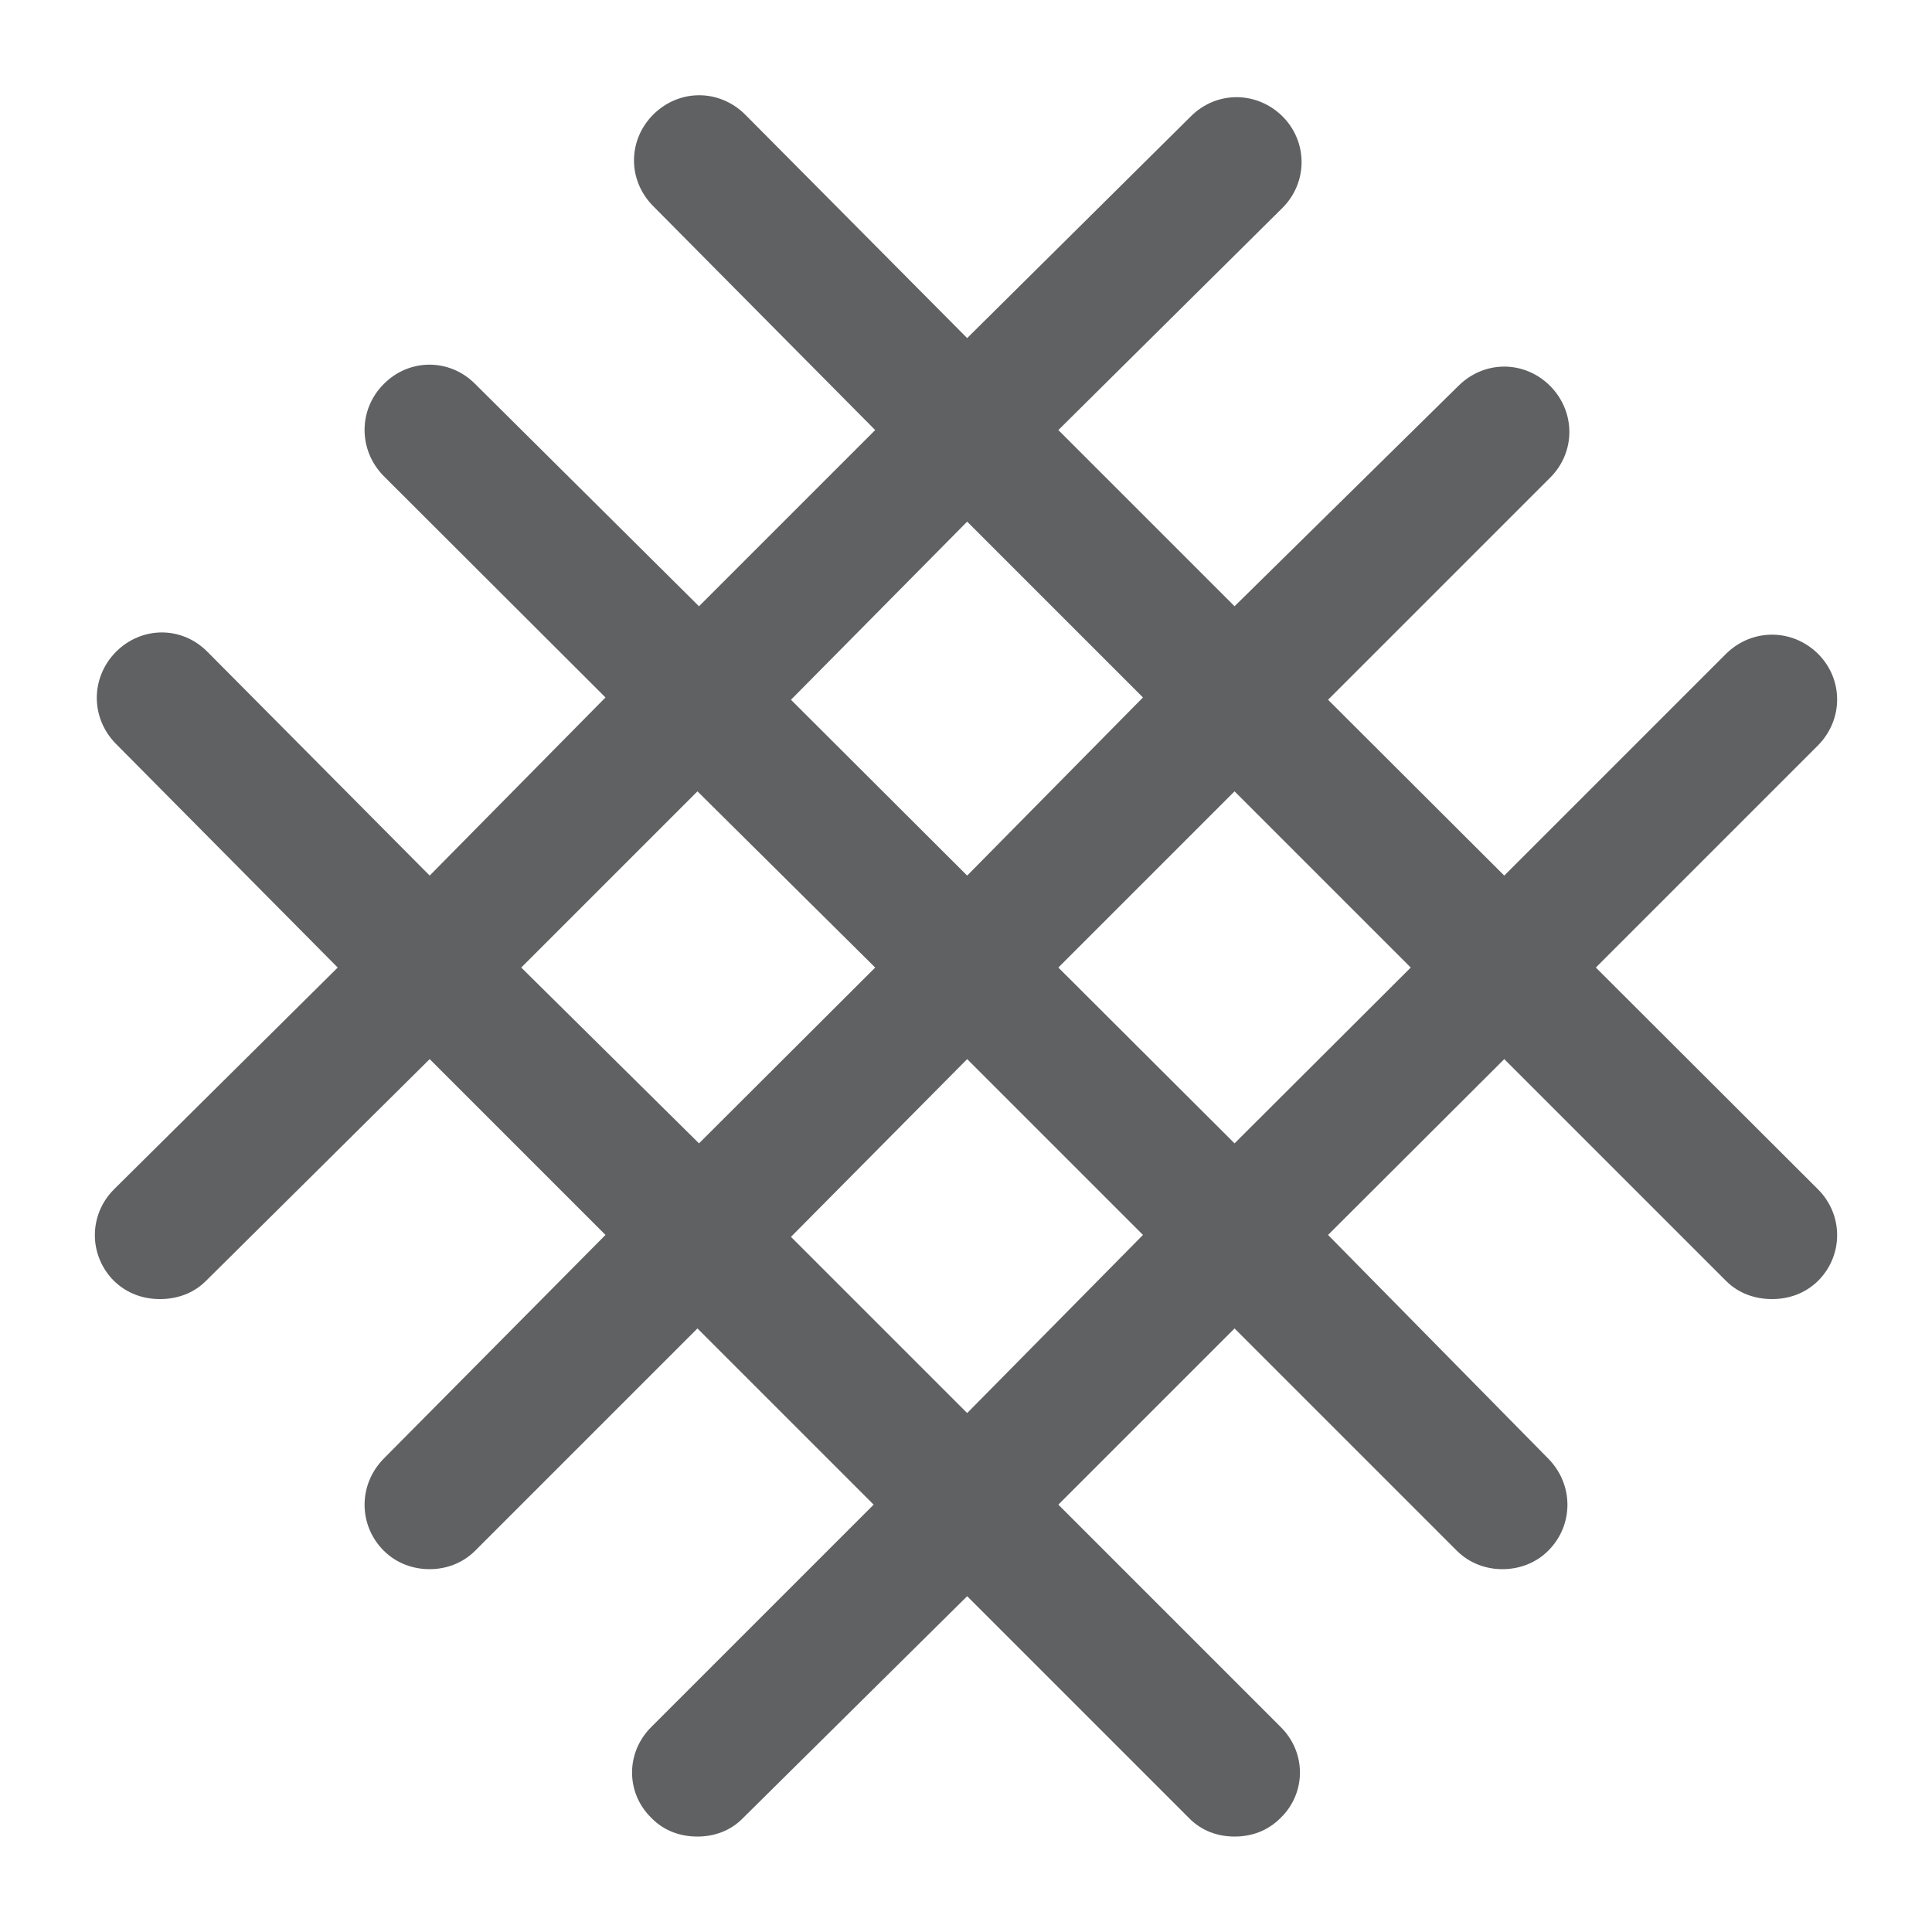 <?xml version="1.0" encoding="UTF-8"?> <svg xmlns="http://www.w3.org/2000/svg" width="50px" height="50px" viewBox="0 0 50 50"><path fill="#606163" d="M41.3 25.04l5.75 -5.75c0.66,-0.67 0.66,-1.71 0,-2.37 -0.67,-0.66 -1.71,-0.66 -2.38,0l-5.74 5.74 -4.56 -4.55 5.75 -5.75c0.66,-0.66 0.66,-1.7 0,-2.37 -0.67,-0.67 -1.71,-0.67 -2.38,0l-5.79 5.7 -4.56 -4.56 5.8 -5.75c0.66,-0.66 0.66,-1.71 0,-2.37 -0.67,-0.66 -1.71,-0.66 -2.37,0l-5.79 5.74 -5.75 -5.79c-0.67,-0.66 -1.7,-0.66 -2.37,0 -0.67,0.67 -0.67,1.71 0,2.38l5.74 5.79 -4.56 4.56 -5.79 -5.75c-0.66,-0.67 -1.71,-0.67 -2.37,0 -0.66,0.66 -0.66,1.71 0,2.38l5.74 5.73 -4.55 4.61 -5.75 -5.79c-0.66,-0.67 -1.7,-0.67 -2.37,0 -0.66,0.67 -0.66,1.71 0,2.38l5.74 5.79 -5.79 5.74c-0.66,0.66 -0.66,1.71 0,2.37 0.34,0.33 0.76,0.47 1.19,0.47 0.43,0 0.86,-0.14 1.19,-0.47l5.79 -5.74 4.55 4.55 -5.74 5.79c-0.66,0.67 -0.66,1.72 0,2.38 0.33,0.33 0.76,0.48 1.19,0.48 0.42,0 0.85,-0.15 1.18,-0.48l5.75 -5.75 4.56 4.56 -5.75 5.75c-0.67,0.66 -0.67,1.71 0,2.36 0.33,0.34 0.76,0.48 1.19,0.48 0.42,0 0.85,-0.14 1.18,-0.48l5.8 -5.74 5.74 5.74c0.33,0.34 0.76,0.48 1.18,0.48 0.43,0 0.85,-0.14 1.19,-0.48 0.67,-0.65 0.67,-1.7 0,-2.36l-5.75 -5.75 4.56 -4.56 5.75 5.75c0.33,0.33 0.76,0.48 1.18,0.48 0.43,0 0.86,-0.15 1.19,-0.48 0.66,-0.66 0.66,-1.71 0,-2.38l-5.7 -5.79 4.56 -4.55 5.74 5.74c0.33,0.33 0.76,0.47 1.19,0.47 0.43,0 0.85,-0.14 1.19,-0.47 0.66,-0.66 0.66,-1.71 0,-2.37l-5.75 -5.74 0 0zm-16.27 -11.54l4.55 4.55 -4.55 4.61 -4.56 -4.55 4.56 -4.61zm-11.54 11.54l4.56 -4.56 4.6 4.56 -4.56 4.55 -4.6 -4.55 0 0zm11.54 11.53l-4.56 -4.56 4.56 -4.6 4.55 4.55 -4.55 4.61 0 0zm6.92 -6.98l-4.56 -4.55 4.56 -4.56 4.56 4.56 -4.56 4.55z"></path></svg> 